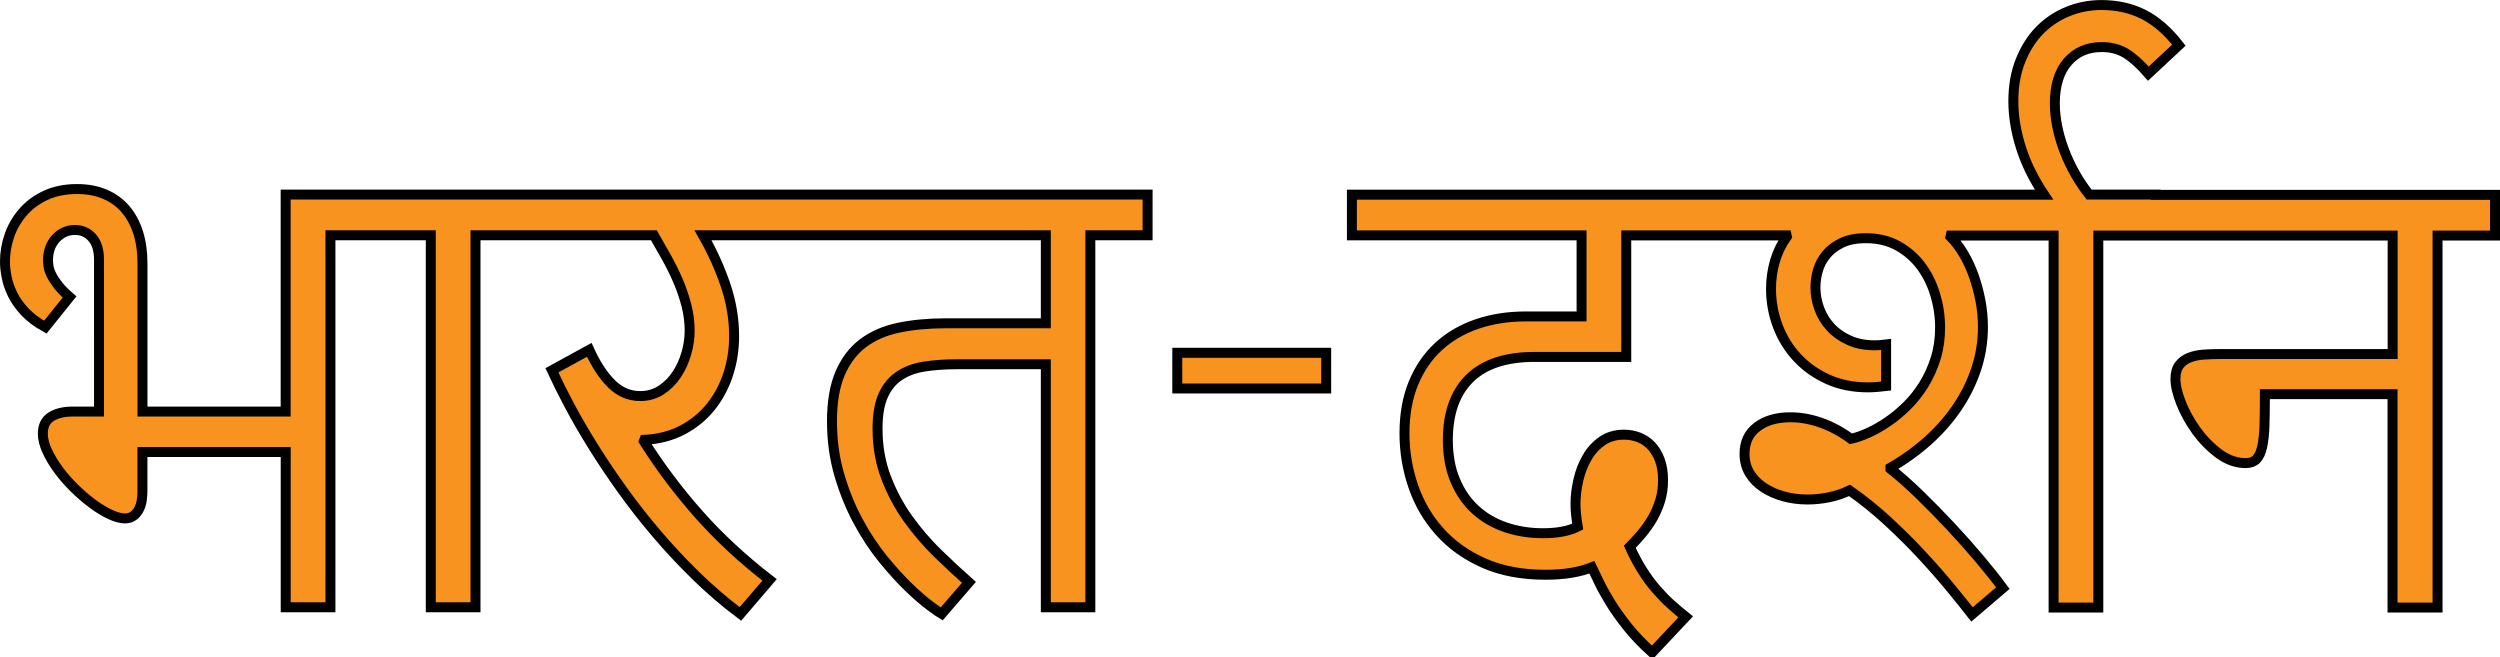 <svg xmlns="http://www.w3.org/2000/svg" viewBox="0 0 502 132">

	<path fill="#F7931E" stroke="#000000" stroke-width="2" d="M161.81,39.07h68.63v8.17h-11.5v74.7H210v-48.8h-17.8c-2.45,0-4.66,0.16-6.63,0.47c-1.97,0.31-3.65,0.94-5.04,1.89c-1.39,0.94-2.46,2.26-3.2,3.95c-0.75,1.69-1.12,3.9-1.12,6.64c0,3.56,0.58,6.84,1.73,9.84c1.15,3,2.62,5.75,4.41,8.25c1.79,2.5,3.77,4.81,5.94,6.92c2.17,2.11,4.26,4.06,6.27,5.84l-5.48,6.34c-0.33-0.19-1.1-0.73-2.33-1.64c-1.22-0.91-2.65-2.14-4.27-3.7c-1.62-1.56-3.34-3.45-5.15-5.67c-1.81-2.22-3.47-4.73-4.98-7.53c-1.52-2.8-2.78-5.88-3.78-9.25c-1-3.37-1.51-7-1.51-10.89c0-3.85,0.54-7.05,1.62-9.59c1.08-2.54,2.6-4.56,4.57-6.06c1.97-1.5,4.36-2.55,7.17-3.14c2.81-0.59,5.95-0.89,9.42-0.89H210V47.24h-48.2h-3.83h-16.81c1.86,3.26,3.37,6.59,4.52,9.98c1.15,3.39,1.73,6.83,1.73,10.31c0,2.63-0.39,5.16-1.18,7.59c-0.79,2.43-1.94,4.59-3.45,6.5c-1.52,1.91-3.4,3.47-5.64,4.67c-2.25,1.2-4.83,1.88-7.75,2.03l-0.11,0.28c3.29,5.19,6.97,10.09,11.06,14.7c4.09,4.61,8.82,9,14.19,13.14l-5.86,6.84c-3.1-2.33-6.05-4.86-8.85-7.59c-2.79-2.72-5.43-5.54-7.91-8.45c-2.48-2.91-4.79-5.85-6.93-8.84c-2.14-2.98-4.09-5.89-5.86-8.73c-1.77-2.83-3.35-5.56-4.74-8.17c-1.39-2.61-2.57-4.99-3.56-7.14l7.5-4.11c1.31,2.89,2.8,5.16,4.46,6.81c1.66,1.65,3.59,2.47,5.78,2.47c1.57,0,2.98-0.41,4.22-1.22c1.24-0.81,2.28-1.86,3.12-3.14c0.84-1.28,1.48-2.69,1.92-4.22c0.44-1.54,0.66-3.05,0.66-4.53c0-1.74-0.22-3.45-0.66-5.14c-0.44-1.69-1-3.33-1.7-4.95c-0.69-1.61-1.47-3.18-2.33-4.7c-0.86-1.52-1.69-2.98-2.49-4.39h-24.32h-3.83h-7.67v74.7H86.5v-74.7h-8.65h-3.83h-7.67v74.7h-8.98V90.76H28.6v7.95c0,0.56-0.05,1.15-0.14,1.78c-0.09,0.63-0.27,1.21-0.55,1.75c-0.27,0.54-0.64,0.98-1.1,1.33c-0.46,0.35-1.03,0.53-1.73,0.53c-0.84,0-1.83-0.27-2.98-0.81c-1.15-0.54-2.34-1.26-3.56-2.17c-1.22-0.91-2.43-1.95-3.61-3.11c-1.19-1.17-2.25-2.38-3.18-3.64c-0.93-1.26-1.69-2.52-2.27-3.78c-0.58-1.26-0.88-2.43-0.88-3.5c0-1.56,0.55-2.69,1.64-3.39c1.1-0.7,2.54-1.06,4.33-1.06h5.31V52.13c0-1.93-0.46-3.4-1.37-4.42c-0.91-1.02-2.06-1.53-3.45-1.53c-1.53,0-2.82,0.58-3.86,1.72c-1.04,1.15-1.56,2.61-1.56,4.39c0,0.33,0.04,0.74,0.11,1.22c0.07,0.48,0.25,1.03,0.55,1.64c0.29,0.61,0.73,1.3,1.31,2.06c0.58,0.76,1.37,1.57,2.36,2.42l-4.87,6.06C7.43,64.77,6.06,63.74,5,62.61c-1.06-1.13-1.88-2.29-2.46-3.47c-0.58-1.19-0.99-2.34-1.2-3.47C1.11,54.53,1,53.49,1,52.52c0-1.78,0.3-3.53,0.9-5.25c0.6-1.72,1.51-3.28,2.71-4.67c1.2-1.39,2.71-2.51,4.52-3.36c1.81-0.85,3.92-1.28,6.33-1.28c2.12,0,4,0.35,5.64,1.06c1.64,0.7,3.02,1.71,4.14,3.03c1.11,1.32,1.95,2.89,2.52,4.72c0.57,1.83,0.85,3.88,0.85,6.14v29.73h28.75V39.07h16.65h3.83h25.3h3.83h50.99H161.81z M236.4,78.01h29.9v-7.17h-29.9V78.01z M432.87,39.07h-3.83h-9.55c-0.98-1.26-1.88-2.57-2.67-3.95c-0.91-1.59-1.68-3.2-2.3-4.84c-0.62-1.63-1.1-3.25-1.42-4.86c-0.33-1.61-0.49-3.16-0.49-4.64c0-3.59,0.86-6.38,2.57-8.36c1.72-1.98,4-2.97,6.85-2.97c1.86,0,3.49,0.43,4.87,1.28c1.39,0.85,2.88,2.2,4.49,4.06l6.13-5.72c-2.19-2.82-4.54-4.86-7.04-6.14c-2.5-1.28-5.34-1.92-8.52-1.92c-2.37,0-4.63,0.44-6.76,1.31c-2.14,0.87-4.01,2.12-5.61,3.75c-1.61,1.63-2.89,3.65-3.86,6.06c-0.97,2.41-1.45,5.13-1.45,8.17c0,3.15,0.55,6.38,1.64,9.7c1.02,3.1,2.55,6.13,4.53,9.09h-65.33h-3.83h-69.83v8.17h46.12v16.28h-11.23c-3.54,0-6.8,0.51-9.78,1.53c-2.98,1.02-5.54,2.52-7.7,4.5c-2.16,1.98-3.83,4.43-5.04,7.34c-1.2,2.91-1.81,6.27-1.81,10.09c0,3.67,0.58,7.21,1.75,10.62c1.17,3.41,2.93,6.44,5.29,9.09c2.36,2.65,5.3,4.76,8.85,6.34c3.54,1.58,7.69,2.36,12.43,2.36c3.69,0,6.79-0.5,9.31-1.5c0.36,0.74,0.84,1.72,1.42,2.95c0.58,1.22,1.34,2.59,2.27,4.11c0.93,1.52,2.08,3.14,3.45,4.86c1.37,1.72,3.02,3.45,4.96,5.2l6.74-7.17c-0.99-0.78-1.97-1.61-2.96-2.5c-0.99-0.89-1.96-1.89-2.93-3c-0.97-1.11-1.9-2.37-2.79-3.78c-0.9-1.41-1.74-3-2.55-4.78c0.77-0.78,1.55-1.64,2.36-2.58c0.8-0.94,1.52-1.96,2.16-3.06c0.64-1.09,1.16-2.28,1.56-3.56c0.4-1.28,0.6-2.68,0.6-4.2c0-1.52-0.21-2.85-0.63-4c-0.42-1.15-0.99-2.1-1.7-2.86c-0.71-0.76-1.54-1.32-2.49-1.7c-0.95-0.37-1.95-0.56-3.01-0.56c-1.72,0-3.19,0.43-4.41,1.28c-1.22,0.85-2.23,1.95-3.01,3.31c-0.79,1.35-1.37,2.85-1.75,4.5c-0.38,1.65-0.58,3.25-0.58,4.81c0,0.7,0.04,1.41,0.11,2.11c0.07,0.7,0.18,1.52,0.33,2.45c-1.75,0.89-4.07,1.33-6.96,1.33c-2.74,0-5.28-0.41-7.61-1.22c-2.34-0.81-4.35-2.01-6.05-3.58c-1.7-1.57-3.03-3.53-4-5.86c-0.97-2.33-1.45-5.02-1.45-8.06c0-5.37,1.46-9.49,4.38-12.37c2.92-2.87,7.25-4.31,12.98-4.31h18.46v-24.4h14.73h3.83h13.64l0.05,0.22c-1.1,1.56-1.9,3.22-2.41,5c-0.51,1.78-0.77,3.61-0.77,5.5c0,2.63,0.46,5.14,1.37,7.53c0.91,2.39,2.22,4.49,3.92,6.31c1.7,1.82,3.74,3.26,6.13,4.34c2.39,1.08,5.07,1.61,8.02,1.61c0.62,0,1.22-0.03,1.81-0.08c0.58-0.06,1.2-0.12,1.86-0.19v-8.34c-0.88,0.11-1.62,0.17-2.25,0.17c-1.94,0-3.65-0.33-5.15-1c-1.5-0.67-2.75-1.55-3.75-2.64c-1-1.09-1.76-2.33-2.27-3.72c-0.51-1.39-0.77-2.81-0.77-4.25c0-1.11,0.16-2.25,0.49-3.42c0.33-1.17,0.89-2.23,1.7-3.2c0.8-0.96,1.84-1.75,3.12-2.36c1.28-0.61,2.88-0.92,4.82-0.92c2.45,0,4.6,0.52,6.46,1.56c1.86,1.04,3.41,2.4,4.66,4.09c1.24,1.69,2.18,3.6,2.82,5.75c0.64,2.15,0.96,4.34,0.96,6.56c0,2.22-0.3,4.29-0.9,6.2c-0.6,1.91-1.4,3.66-2.38,5.25c-0.99,1.59-2.11,3.01-3.37,4.25c-1.26,1.24-2.56,2.32-3.89,3.22c-1.33,0.91-2.64,1.65-3.92,2.22c-1.28,0.58-2.43,0.97-3.45,1.19c-1.97-1.45-3.99-2.53-6.05-3.25c-2.06-0.72-4.1-1.08-6.11-1.08c-2.74,0-4.96,0.64-6.65,1.92c-1.7,1.28-2.55,3.08-2.55,5.42c0,1.48,0.35,2.79,1.04,3.92c0.69,1.13,1.63,2.08,2.82,2.86c1.19,0.78,2.54,1.37,4.05,1.78c1.51,0.41,3.09,0.61,4.74,0.61c1.42,0,2.86-0.15,4.3-0.44c1.44-0.3,2.82-0.76,4.14-1.39c2.66,1.85,5.23,3.92,7.7,6.2c2.46,2.28,4.76,4.56,6.87,6.84c2.12,2.28,4.03,4.47,5.75,6.56c1.72,2.09,3.14,3.86,4.27,5.31l6.19-5.28c-1.31-1.78-2.88-3.75-4.71-5.92c-1.83-2.17-3.76-4.34-5.81-6.53c-2.05-2.19-4.11-4.29-6.19-6.31c-2.08-2.02-4.03-3.75-5.86-5.2v-0.22c2.77-1.59,5.3-3.42,7.59-5.47c2.28-2.06,4.24-4.29,5.86-6.7c1.62-2.41,2.88-4.97,3.78-7.67c0.89-2.7,1.34-5.5,1.34-8.39c0-1.78-0.16-3.54-0.49-5.28c-0.33-1.74-0.78-3.41-1.34-5c-0.57-1.59-1.25-3.07-2.05-4.42c-0.8-1.35-1.68-2.51-2.63-3.47l0.05-0.22h20.65v74.7h8.98v-74.7h7.67h3.83h47.6v23.79h-34.67c-1.1,0-2.18,0.04-3.26,0.11c-1.08,0.07-2.04,0.28-2.88,0.61c-0.84,0.33-1.52,0.83-2.03,1.5c-0.51,0.67-0.77,1.59-0.77,2.78c0,1.33,0.38,2.97,1.15,4.89c0.77,1.93,1.8,3.78,3.09,5.56c1.3,1.78,2.79,3.3,4.49,4.56c1.7,1.26,3.5,1.89,5.39,1.89c0.91,0,1.62-0.26,2.14-0.78c0.51-0.52,0.89-1.34,1.15-2.47c0.25-1.13,0.41-2.57,0.47-4.31c0.05-1.74,0.08-3.83,0.08-6.28h25.63v42.85h9.04v-74.7H501v-8.17H432.87z"/>
</svg>